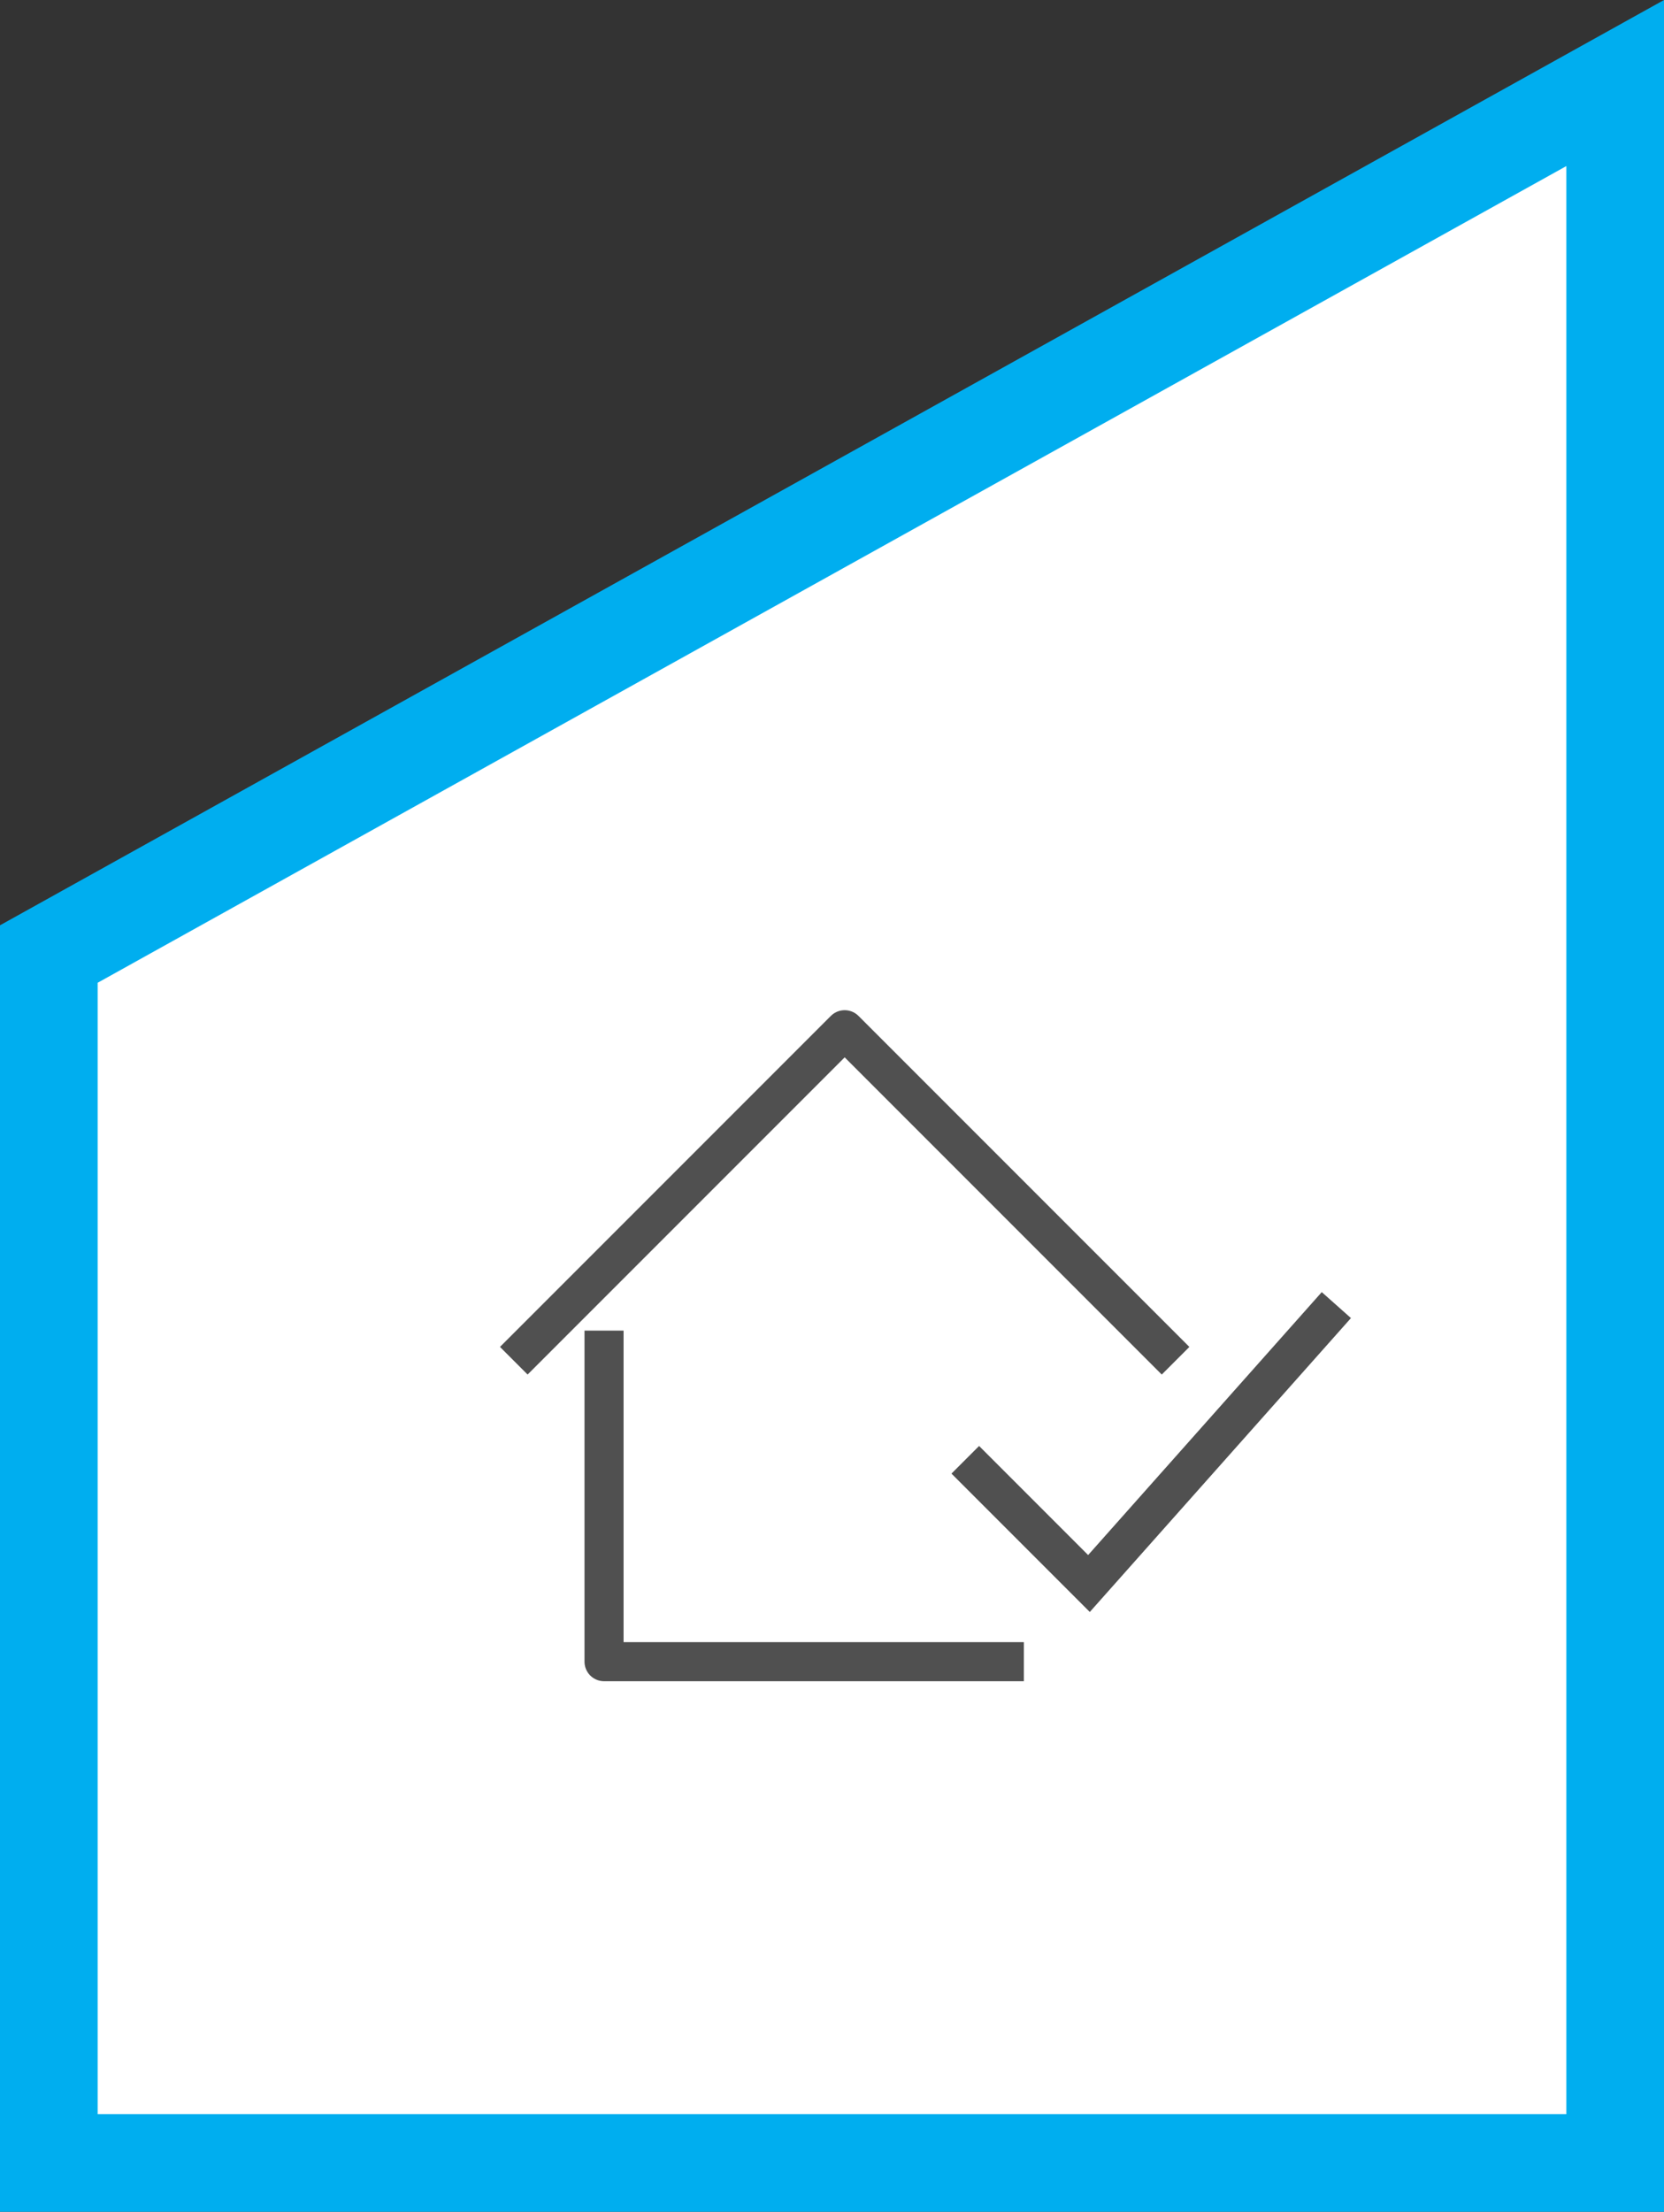 <svg xmlns="http://www.w3.org/2000/svg" width="85.2" height="113.203" viewBox="0 0 85.2 113.203"><rect x="0" y="0" width="85.2" height="113.203" fill="#333333" stroke="none"/><g id="Component_2_1" data-name="Component 2 &#x2013; 1" transform="translate(2.5 4.25)"><path id="Path_54" data-name="Path 54" d="M80.2,0,0,44.579v61.874H80.2Z" transform="translate(0)" fill="#fff" stroke="#00aeef" stroke-width="5"></path><g id="Group_6781" data-name="Group 6781" transform="translate(23.1 47.453)"><g id="Group_6767" data-name="Group 6767"><path id="Path_40" data-name="Path 40" d="M23.824,24.011l6.333,6.333,12.667-14.25" transform="translate(0 -1)" fill="none" stroke="#505050" stroke-miterlimit="10" stroke-width="2"></path><path id="Path_41" data-name="Path 41" d="M26.824,33.344H5.328V16.4" fill="none" stroke="#505050" stroke-linejoin="round" stroke-width="2"></path><path id="Path_42" data-name="Path 42" d="M.707,17.942,17.649,1,34.591,17.942" fill="none" stroke="#505050" stroke-linejoin="round" stroke-width="2"></path></g></g></g></svg>